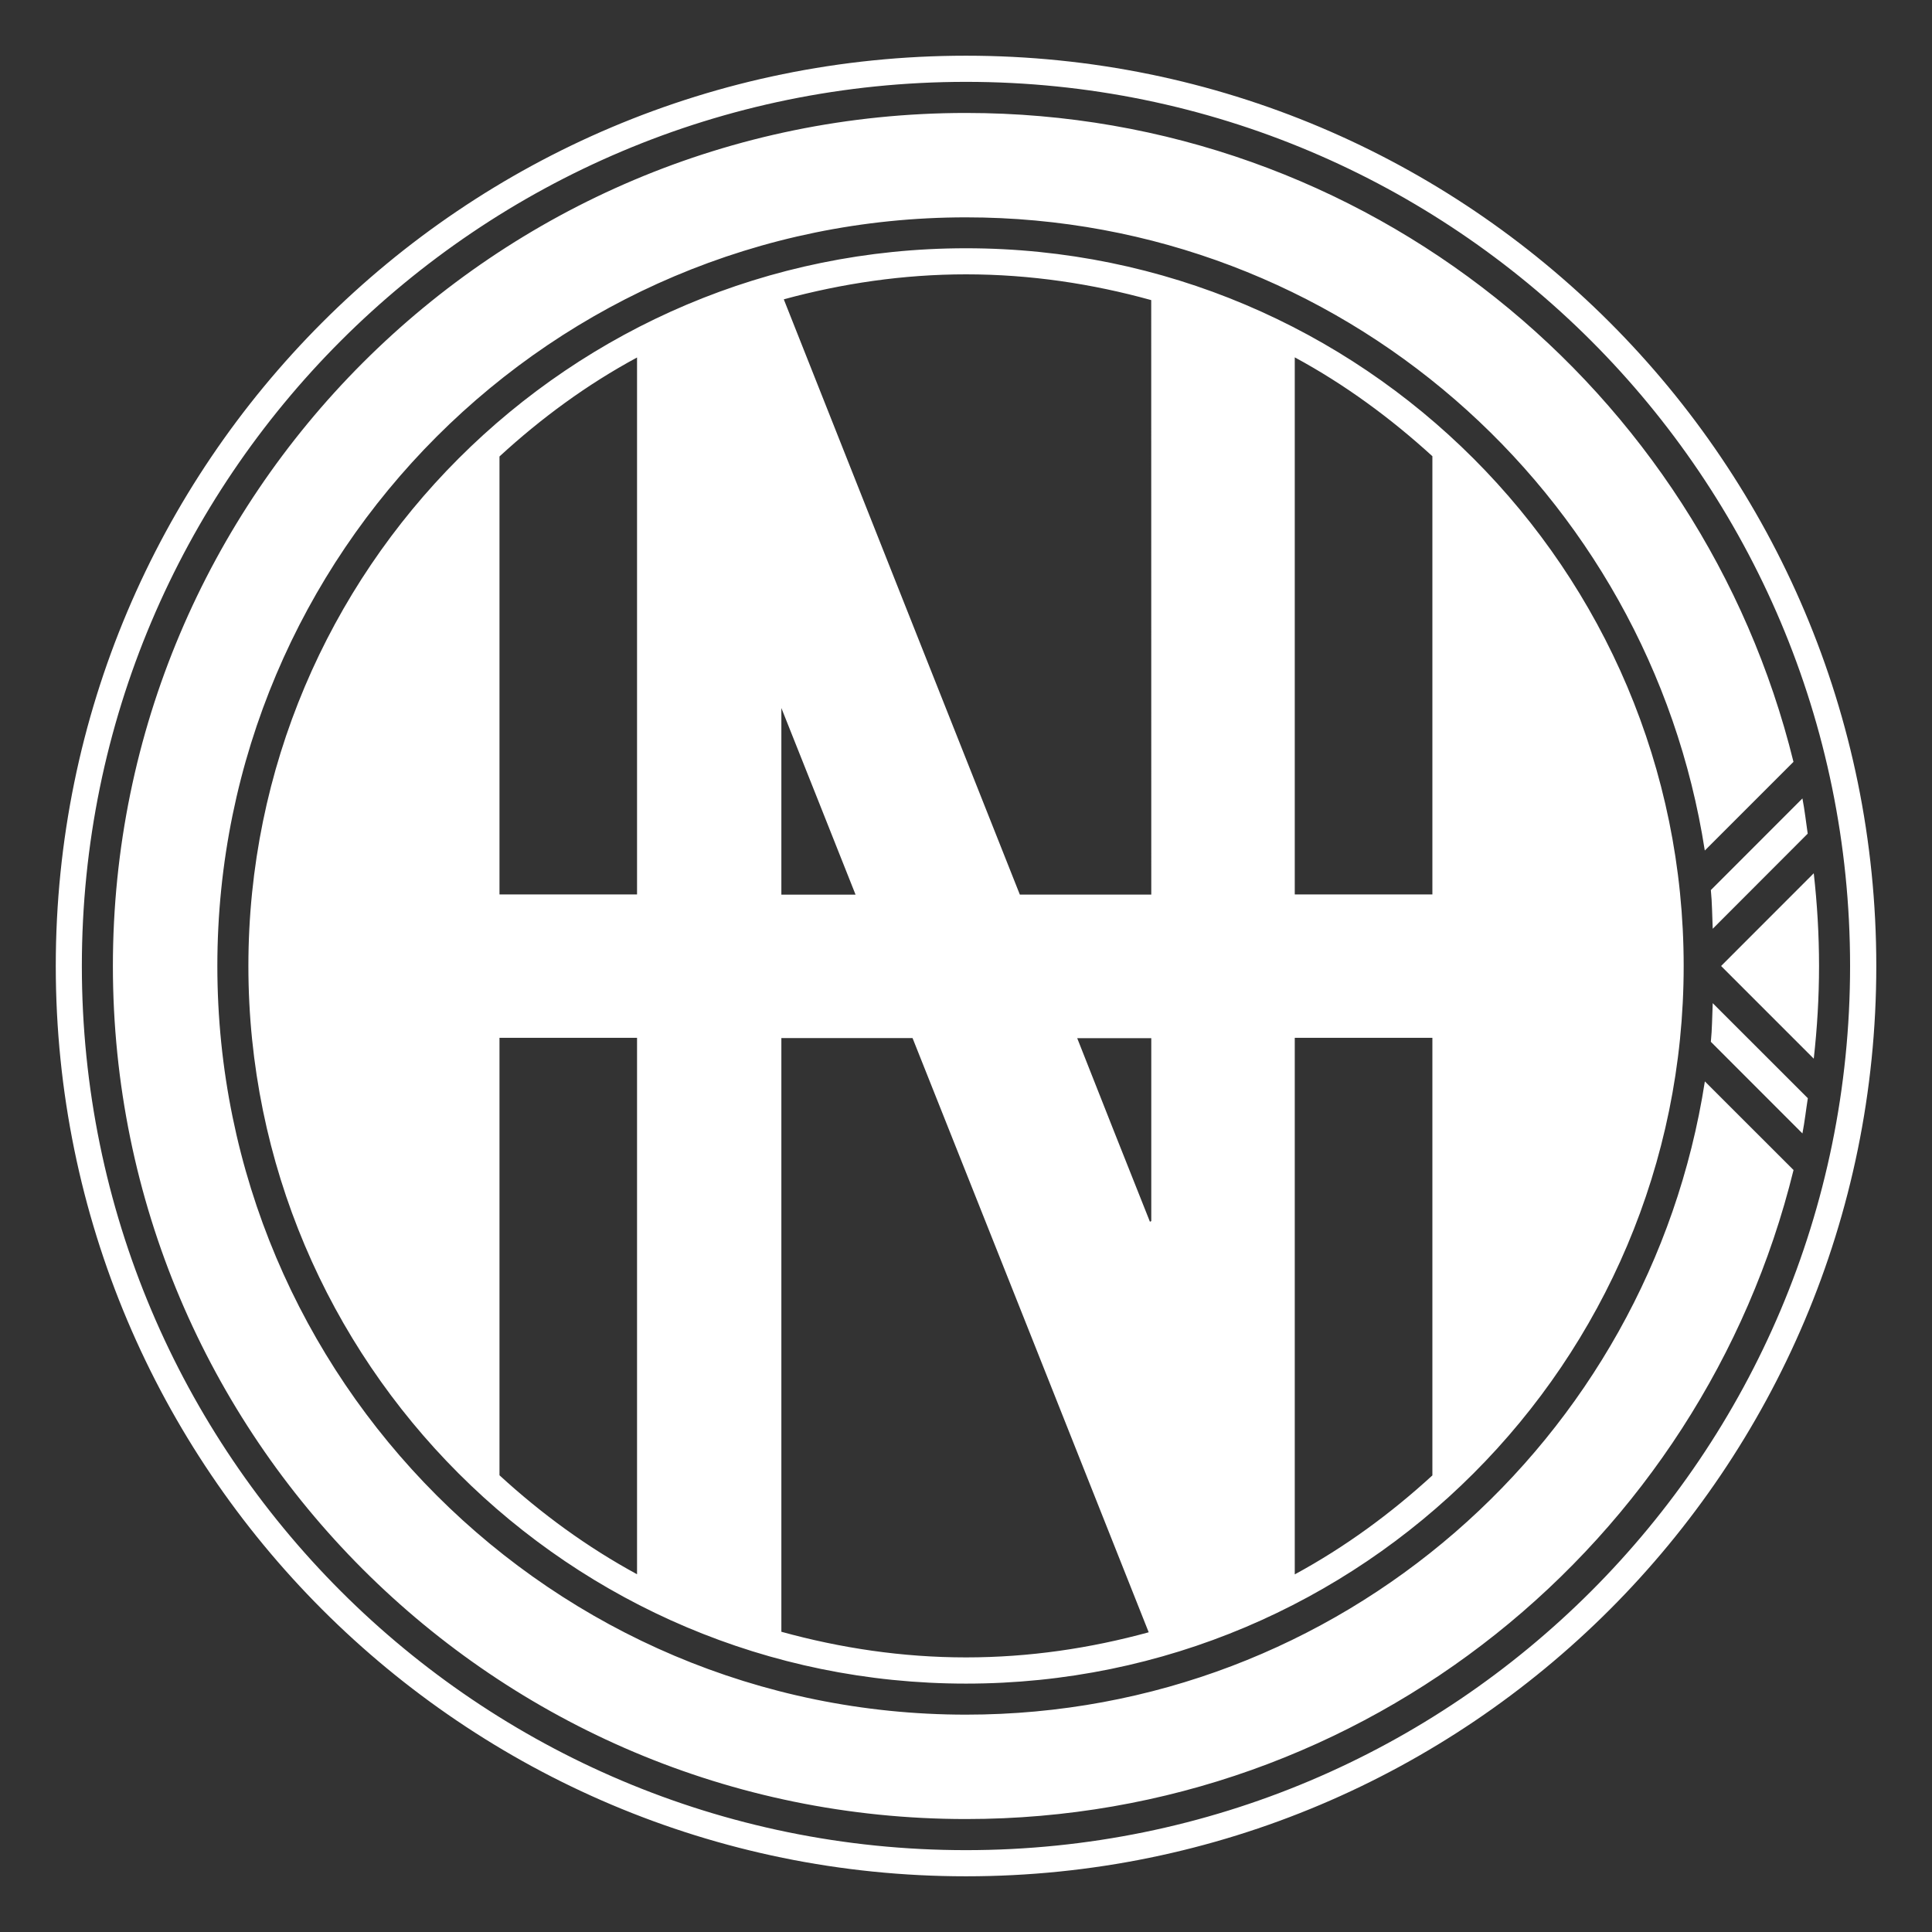 <?xml version="1.0" encoding="utf-8"?>
<!-- Generator: Adobe Illustrator 16.0.0, SVG Export Plug-In . SVG Version: 6.00 Build 0)  -->
<!DOCTYPE svg PUBLIC "-//W3C//DTD SVG 1.1//EN" "http://www.w3.org/Graphics/SVG/1.1/DTD/svg11.dtd">
<svg version="1.1" id="レイヤー_1" xmlns="http://www.w3.org/2000/svg" xmlns:xlink="http://www.w3.org/1999/xlink" x="0px"
	 y="0px" width="30px" height="30px" viewBox="0 0 30 30" enable-background="new 0 0 30 30" xml:space="preserve">
<rect x="0" y="0" width="30" height="30" fill="#333333" stroke="none"/>
<path fill="#FFFFFF" d="M28.164,16.439c0.053-0.474,0.082-0.952,0.082-1.439s-0.029-0.968-0.082-1.44L26.725,15L28.164,16.439z
	 M28.072,17.053c-0.029,0.183-0.049,0.367-0.084,0.547l-1.422-1.423c0.02-0.197,0.02-0.399,0.029-0.6L28.072,17.053z M26.473,16.792
	l1.377,1.376C26.428,23.951,21.223,28.246,15,28.246c-7.316,0-13.247-5.93-13.247-13.246S7.684,1.754,15,1.754
	c6.22,0,11.425,4.294,12.849,10.076l-1.377,1.377C25.609,7.641,20.811,3.375,15,3.375C8.58,3.375,3.375,8.58,3.375,15
	S8.58,26.625,15,26.625C20.811,26.625,25.609,22.359,26.473,16.792z M26.566,13.821l1.422-1.423c0.035,0.18,0.055,0.364,0.082,0.547
	l-1.475,1.477C26.586,14.222,26.586,14.019,26.566,13.821z M15,0.865C7.194,0.865,0.866,7.193,0.866,15S7.194,29.135,15,29.135
	c7.807,0,14.135-6.328,14.135-14.135S22.807,0.865,15,0.865z M15,28.729C7.418,28.729,1.271,22.582,1.271,15S7.418,1.271,15,1.271
	c7.582,0,13.728,6.146,13.728,13.729S22.582,28.729,15,28.729z M15,3.855C8.846,3.855,3.857,8.846,3.857,15S8.846,26.143,15,26.143
	c6.154,0,11.144-4.988,11.144-11.143S21.154,3.855,15,3.855z M12.133,10.994c0.391,0.98,0.766,1.926,1.152,2.898
	c-0.401,0-0.77,0-1.152,0C12.133,12.941,12.133,11.992,12.133,10.994z M9.892,24.445c-0.777-0.422-1.489-0.943-2.136-1.537v-6.793
	c0.703,0,1.407,0,2.136,0V24.445z M9.892,13.889c-0.703,0-1.407,0-2.136,0V7.088c0.646-0.594,1.358-1.117,2.136-1.537V13.889z
	 M15,25.736c-0.995,0-1.953-0.146-2.867-0.398c0-3.893,0-7.715,0-9.219c0.678,0,1.357,0,2.037,0c1.226,3.08,2.447,6.152,3.667,9.227
	C16.932,25.594,15.984,25.736,15,25.736z M17.877,18.961c-0.006,0.004-0.014,0.006-0.021,0.01c-0.375-0.943-0.75-1.885-1.129-2.85
	c0.391,0,0.758,0,1.15,0C17.877,17.072,17.877,18.016,17.877,18.961z M17.877,13.891c-0.682,0-1.363,0-2.041,0
	c-0.617-1.553-3.061-7.715-3.665-9.242c0.002,0,0.003-0.002,0.005-0.002l0.001,0.002V4.646C13.079,4.402,14.022,4.26,15,4.26
	c0.998,0,1.96,0.146,2.876,0.4C17.877,8.57,17.877,12.404,17.877,13.891z M22.242,22.91c-0.648,0.594-1.359,1.115-2.137,1.537
	v-8.332c0.703,0,1.408,0,2.137,0V22.91z M22.242,13.889c-0.703,0-1.408,0-2.137,0v-8.34c0.777,0.42,1.488,0.943,2.137,1.535V13.889z
	"/>
</svg>
